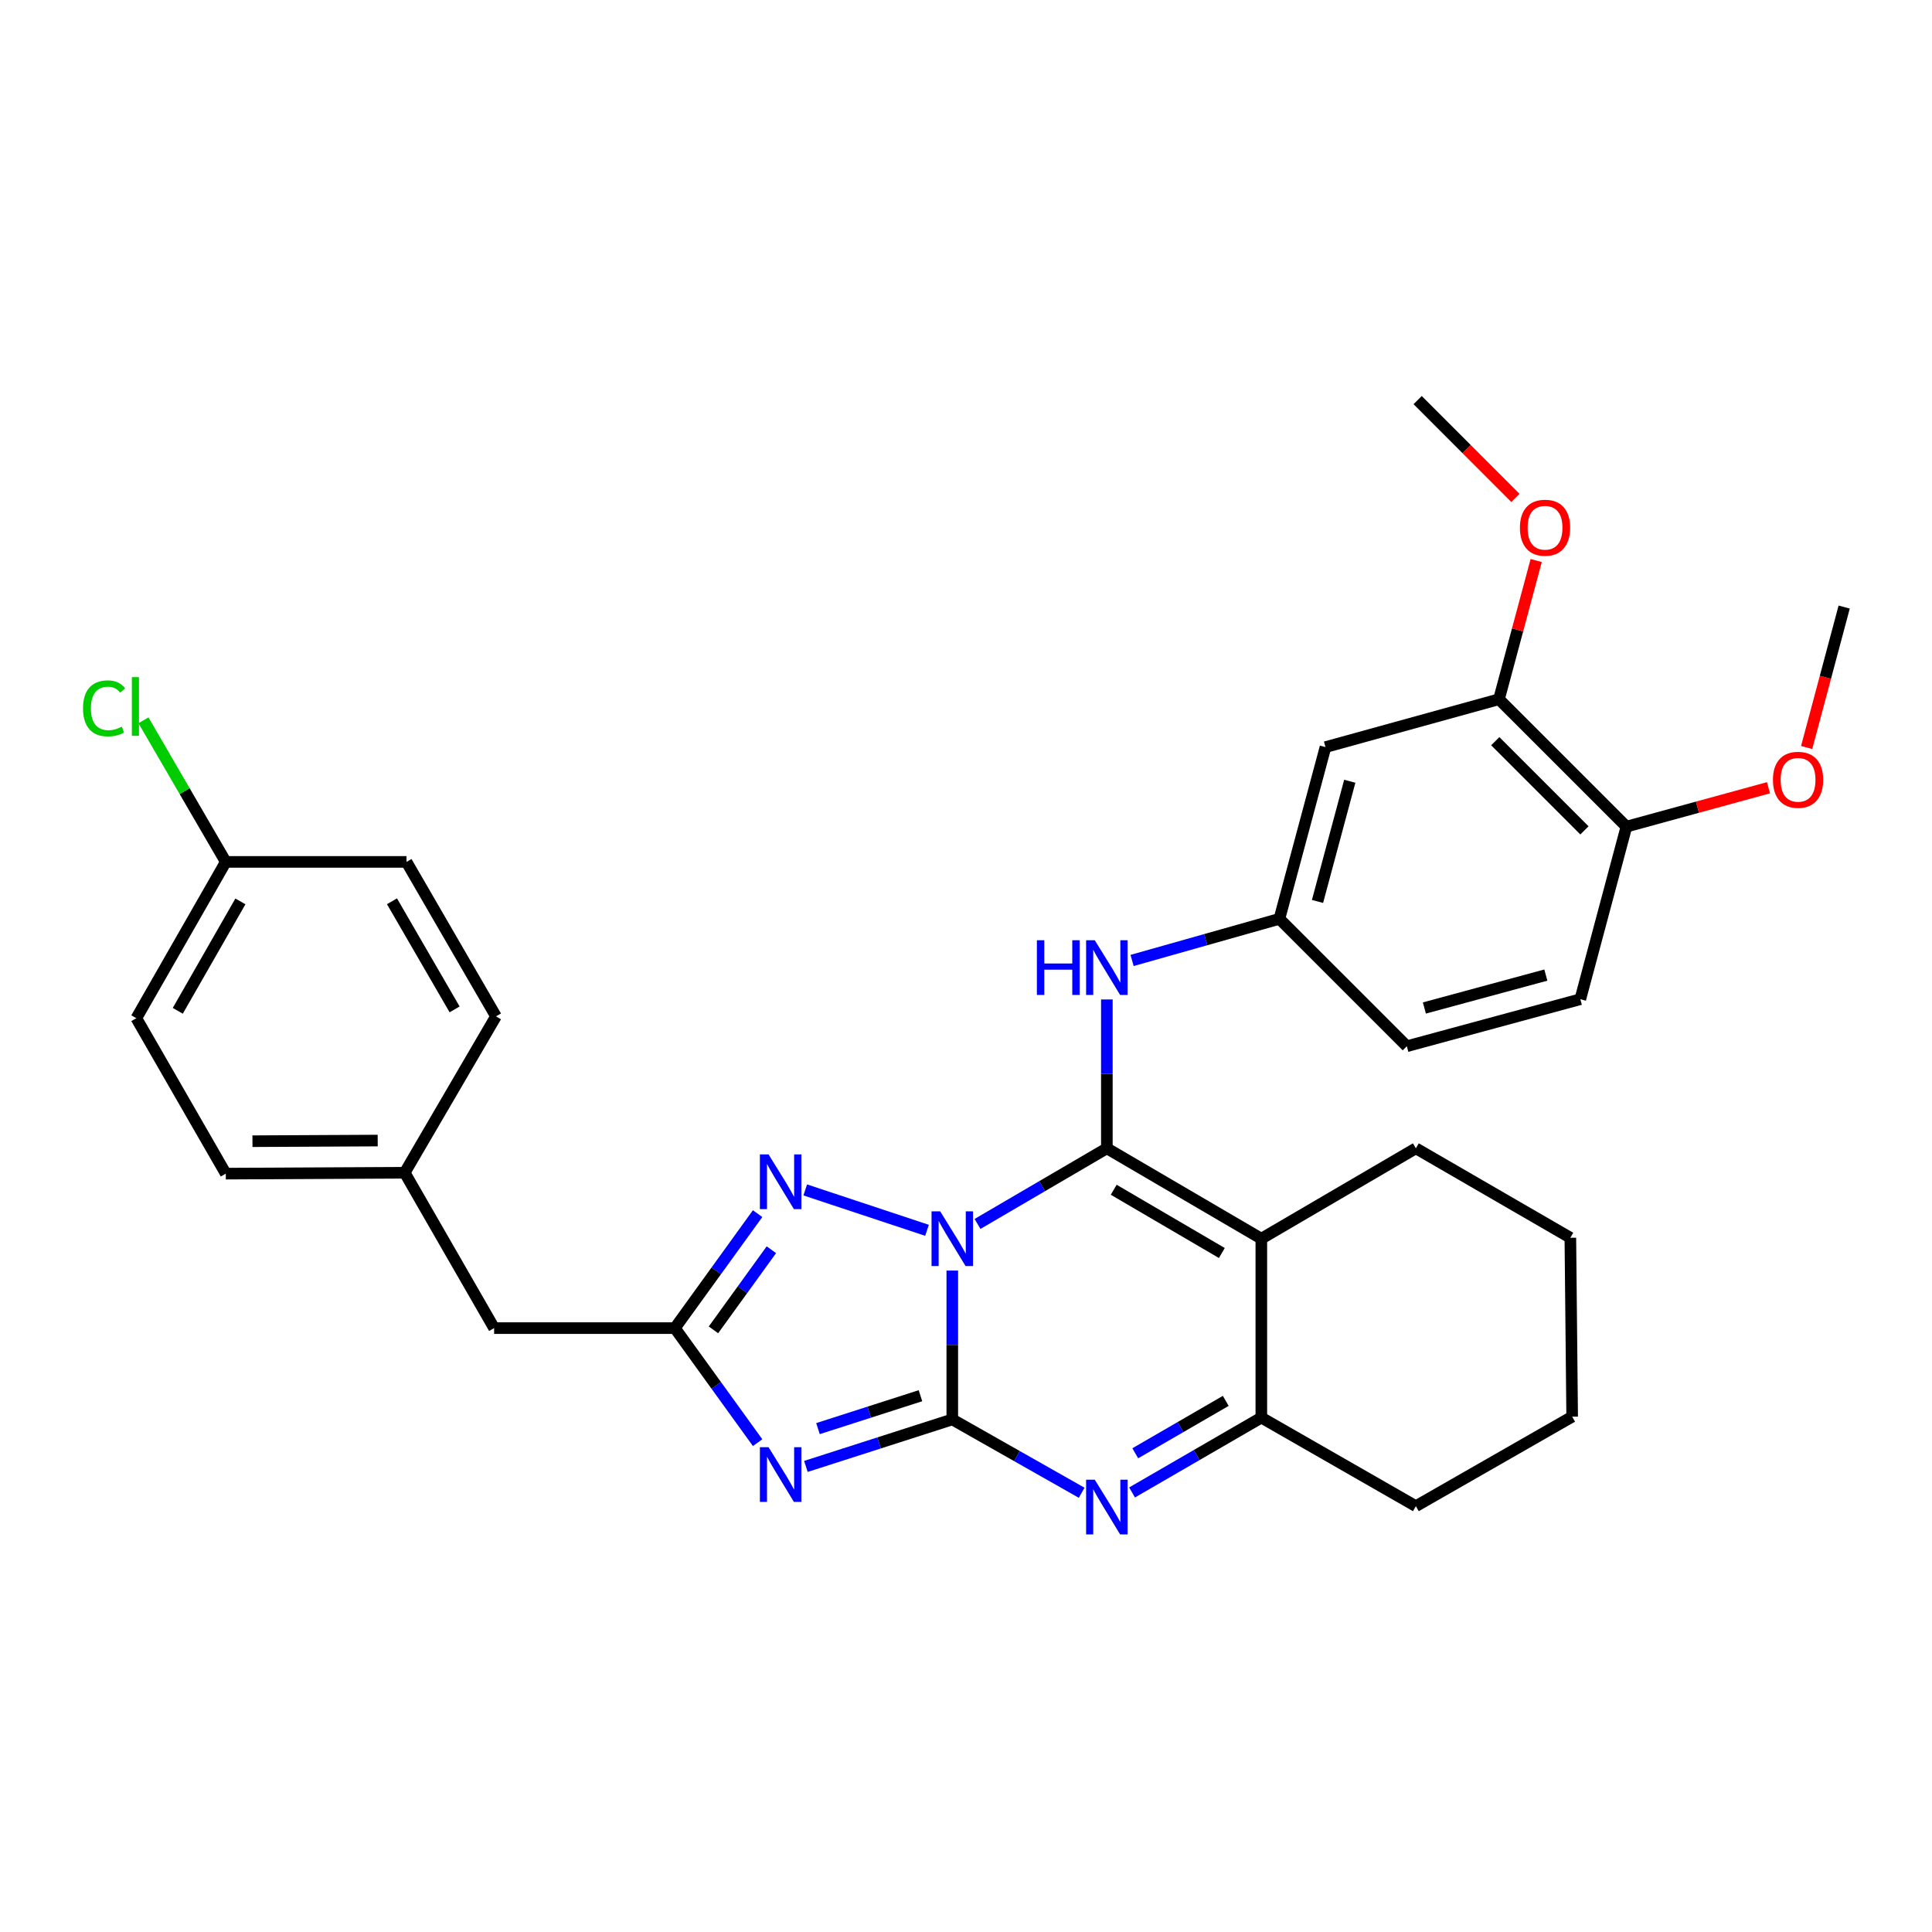 <?xml version='1.0' encoding='iso-8859-1'?>
<svg version='1.1' baseProfile='full'
              xmlns='http://www.w3.org/2000/svg'
                      xmlns:rdkit='http://www.rdkit.org/xml'
                      xmlns:xlink='http://www.w3.org/1999/xlink'
                  xml:space='preserve'
width='1000px' height='1000px' viewBox='0 0 1000 1000'>
<!-- END OF HEADER -->
<rect style='opacity:1.0;fill:#FFFFFF;stroke:none' width='1000' height='1000' x='0' y='0'> </rect>
<path class='bond-0' d='M 492.905,657.643 L 492.905,696.166' style='fill:none;fill-rule:evenodd;stroke:#0000FF;stroke-width:6px;stroke-linecap:butt;stroke-linejoin:miter;stroke-opacity:1' />
<path class='bond-0' d='M 492.905,696.166 L 492.905,734.689' style='fill:none;fill-rule:evenodd;stroke:#000000;stroke-width:6px;stroke-linecap:butt;stroke-linejoin:miter;stroke-opacity:1' />
<path class='bond-1' d='M 505.962,633.51 L 539.435,613.939' style='fill:none;fill-rule:evenodd;stroke:#0000FF;stroke-width:6px;stroke-linecap:butt;stroke-linejoin:miter;stroke-opacity:1' />
<path class='bond-1' d='M 539.435,613.939 L 572.908,594.367' style='fill:none;fill-rule:evenodd;stroke:#000000;stroke-width:6px;stroke-linecap:butt;stroke-linejoin:miter;stroke-opacity:1' />
<path class='bond-5' d='M 479.825,636.807 L 416.796,615.905' style='fill:none;fill-rule:evenodd;stroke:#0000FF;stroke-width:6px;stroke-linecap:butt;stroke-linejoin:miter;stroke-opacity:1' />
<path class='bond-2' d='M 492.905,734.689 L 455.019,746.853' style='fill:none;fill-rule:evenodd;stroke:#000000;stroke-width:6px;stroke-linecap:butt;stroke-linejoin:miter;stroke-opacity:1' />
<path class='bond-2' d='M 455.019,746.853 L 417.133,759.017' style='fill:none;fill-rule:evenodd;stroke:#0000FF;stroke-width:6px;stroke-linecap:butt;stroke-linejoin:miter;stroke-opacity:1' />
<path class='bond-2' d='M 476.429,722.419 L 449.908,730.934' style='fill:none;fill-rule:evenodd;stroke:#000000;stroke-width:6px;stroke-linecap:butt;stroke-linejoin:miter;stroke-opacity:1' />
<path class='bond-2' d='M 449.908,730.934 L 423.388,739.449' style='fill:none;fill-rule:evenodd;stroke:#0000FF;stroke-width:6px;stroke-linecap:butt;stroke-linejoin:miter;stroke-opacity:1' />
<path class='bond-4' d='M 492.905,734.689 L 526.387,753.671' style='fill:none;fill-rule:evenodd;stroke:#000000;stroke-width:6px;stroke-linecap:butt;stroke-linejoin:miter;stroke-opacity:1' />
<path class='bond-4' d='M 526.387,753.671 L 559.868,772.653' style='fill:none;fill-rule:evenodd;stroke:#0000FF;stroke-width:6px;stroke-linecap:butt;stroke-linejoin:miter;stroke-opacity:1' />
<path class='bond-3' d='M 572.908,594.367 L 652.863,641.144' style='fill:none;fill-rule:evenodd;stroke:#000000;stroke-width:6px;stroke-linecap:butt;stroke-linejoin:miter;stroke-opacity:1' />
<path class='bond-3' d='M 576.458,615.815 L 632.427,648.559' style='fill:none;fill-rule:evenodd;stroke:#000000;stroke-width:6px;stroke-linecap:butt;stroke-linejoin:miter;stroke-opacity:1' />
<path class='bond-8' d='M 572.908,594.367 L 572.908,555.844' style='fill:none;fill-rule:evenodd;stroke:#000000;stroke-width:6px;stroke-linecap:butt;stroke-linejoin:miter;stroke-opacity:1' />
<path class='bond-8' d='M 572.908,555.844 L 572.908,517.321' style='fill:none;fill-rule:evenodd;stroke:#0000FF;stroke-width:6px;stroke-linecap:butt;stroke-linejoin:miter;stroke-opacity:1' />
<path class='bond-31' d='M 392.143,746.717 L 370.729,717.073' style='fill:none;fill-rule:evenodd;stroke:#0000FF;stroke-width:6px;stroke-linecap:butt;stroke-linejoin:miter;stroke-opacity:1' />
<path class='bond-31' d='M 370.729,717.073 L 349.314,687.429' style='fill:none;fill-rule:evenodd;stroke:#000000;stroke-width:6px;stroke-linecap:butt;stroke-linejoin:miter;stroke-opacity:1' />
<path class='bond-7' d='M 652.863,641.144 L 652.863,733.751' style='fill:none;fill-rule:evenodd;stroke:#000000;stroke-width:6px;stroke-linecap:butt;stroke-linejoin:miter;stroke-opacity:1' />
<path class='bond-15' d='M 652.863,641.144 L 732.847,594.367' style='fill:none;fill-rule:evenodd;stroke:#000000;stroke-width:6px;stroke-linecap:butt;stroke-linejoin:miter;stroke-opacity:1' />
<path class='bond-32' d='M 585.957,772.489 L 619.41,753.12' style='fill:none;fill-rule:evenodd;stroke:#0000FF;stroke-width:6px;stroke-linecap:butt;stroke-linejoin:miter;stroke-opacity:1' />
<path class='bond-32' d='M 619.41,753.12 L 652.863,733.751' style='fill:none;fill-rule:evenodd;stroke:#000000;stroke-width:6px;stroke-linecap:butt;stroke-linejoin:miter;stroke-opacity:1' />
<path class='bond-32' d='M 587.616,752.21 L 611.033,738.651' style='fill:none;fill-rule:evenodd;stroke:#0000FF;stroke-width:6px;stroke-linecap:butt;stroke-linejoin:miter;stroke-opacity:1' />
<path class='bond-32' d='M 611.033,738.651 L 634.45,725.093' style='fill:none;fill-rule:evenodd;stroke:#000000;stroke-width:6px;stroke-linecap:butt;stroke-linejoin:miter;stroke-opacity:1' />
<path class='bond-6' d='M 392.138,628.178 L 370.726,657.803' style='fill:none;fill-rule:evenodd;stroke:#0000FF;stroke-width:6px;stroke-linecap:butt;stroke-linejoin:miter;stroke-opacity:1' />
<path class='bond-6' d='M 370.726,657.803 L 349.314,687.429' style='fill:none;fill-rule:evenodd;stroke:#000000;stroke-width:6px;stroke-linecap:butt;stroke-linejoin:miter;stroke-opacity:1' />
<path class='bond-6' d='M 399.265,646.859 L 384.277,667.597' style='fill:none;fill-rule:evenodd;stroke:#0000FF;stroke-width:6px;stroke-linecap:butt;stroke-linejoin:miter;stroke-opacity:1' />
<path class='bond-6' d='M 384.277,667.597 L 369.288,688.335' style='fill:none;fill-rule:evenodd;stroke:#000000;stroke-width:6px;stroke-linecap:butt;stroke-linejoin:miter;stroke-opacity:1' />
<path class='bond-13' d='M 349.314,687.429 L 255.76,687.429' style='fill:none;fill-rule:evenodd;stroke:#000000;stroke-width:6px;stroke-linecap:butt;stroke-linejoin:miter;stroke-opacity:1' />
<path class='bond-23' d='M 652.863,733.751 L 732.847,779.59' style='fill:none;fill-rule:evenodd;stroke:#000000;stroke-width:6px;stroke-linecap:butt;stroke-linejoin:miter;stroke-opacity:1' />
<path class='bond-11' d='M 585.968,497.132 L 624.092,486.359' style='fill:none;fill-rule:evenodd;stroke:#0000FF;stroke-width:6px;stroke-linecap:butt;stroke-linejoin:miter;stroke-opacity:1' />
<path class='bond-11' d='M 624.092,486.359 L 662.217,475.586' style='fill:none;fill-rule:evenodd;stroke:#000000;stroke-width:6px;stroke-linecap:butt;stroke-linejoin:miter;stroke-opacity:1' />
<path class='bond-9' d='M 686.07,386.704 L 662.217,475.586' style='fill:none;fill-rule:evenodd;stroke:#000000;stroke-width:6px;stroke-linecap:butt;stroke-linejoin:miter;stroke-opacity:1' />
<path class='bond-9' d='M 698.64,404.37 L 681.943,466.587' style='fill:none;fill-rule:evenodd;stroke:#000000;stroke-width:6px;stroke-linecap:butt;stroke-linejoin:miter;stroke-opacity:1' />
<path class='bond-10' d='M 686.07,386.704 L 775.871,361.922' style='fill:none;fill-rule:evenodd;stroke:#000000;stroke-width:6px;stroke-linecap:butt;stroke-linejoin:miter;stroke-opacity:1' />
<path class='bond-19' d='M 775.871,361.922 L 785.5,326.025' style='fill:none;fill-rule:evenodd;stroke:#000000;stroke-width:6px;stroke-linecap:butt;stroke-linejoin:miter;stroke-opacity:1' />
<path class='bond-19' d='M 785.5,326.025 L 795.129,290.128' style='fill:none;fill-rule:evenodd;stroke:#FF0000;stroke-width:6px;stroke-linecap:butt;stroke-linejoin:miter;stroke-opacity:1' />
<path class='bond-35' d='M 775.871,361.922 L 841.829,427.87' style='fill:none;fill-rule:evenodd;stroke:#000000;stroke-width:6px;stroke-linecap:butt;stroke-linejoin:miter;stroke-opacity:1' />
<path class='bond-35' d='M 773.943,383.637 L 820.114,429.801' style='fill:none;fill-rule:evenodd;stroke:#000000;stroke-width:6px;stroke-linecap:butt;stroke-linejoin:miter;stroke-opacity:1' />
<path class='bond-17' d='M 662.217,475.586 L 728.165,541.525' style='fill:none;fill-rule:evenodd;stroke:#000000;stroke-width:6px;stroke-linecap:butt;stroke-linejoin:miter;stroke-opacity:1' />
<path class='bond-12' d='M 841.829,427.87 L 817.967,517.189' style='fill:none;fill-rule:evenodd;stroke:#000000;stroke-width:6px;stroke-linecap:butt;stroke-linejoin:miter;stroke-opacity:1' />
<path class='bond-24' d='M 841.829,427.87 L 878.6,417.802' style='fill:none;fill-rule:evenodd;stroke:#000000;stroke-width:6px;stroke-linecap:butt;stroke-linejoin:miter;stroke-opacity:1' />
<path class='bond-24' d='M 878.6,417.802 L 915.371,407.734' style='fill:none;fill-rule:evenodd;stroke:#FF0000;stroke-width:6px;stroke-linecap:butt;stroke-linejoin:miter;stroke-opacity:1' />
<path class='bond-16' d='M 255.76,687.429 L 209.475,607' style='fill:none;fill-rule:evenodd;stroke:#000000;stroke-width:6px;stroke-linecap:butt;stroke-linejoin:miter;stroke-opacity:1' />
<path class='bond-14' d='M 817.967,517.189 L 728.165,541.525' style='fill:none;fill-rule:evenodd;stroke:#000000;stroke-width:6px;stroke-linecap:butt;stroke-linejoin:miter;stroke-opacity:1' />
<path class='bond-14' d='M 800.123,504.702 L 737.262,521.737' style='fill:none;fill-rule:evenodd;stroke:#000000;stroke-width:6px;stroke-linecap:butt;stroke-linejoin:miter;stroke-opacity:1' />
<path class='bond-29' d='M 732.847,594.367 L 812.812,640.661' style='fill:none;fill-rule:evenodd;stroke:#000000;stroke-width:6px;stroke-linecap:butt;stroke-linejoin:miter;stroke-opacity:1' />
<path class='bond-25' d='M 209.475,607 L 256.717,526.069' style='fill:none;fill-rule:evenodd;stroke:#000000;stroke-width:6px;stroke-linecap:butt;stroke-linejoin:miter;stroke-opacity:1' />
<path class='bond-26' d='M 209.475,607 L 116.868,607.474' style='fill:none;fill-rule:evenodd;stroke:#000000;stroke-width:6px;stroke-linecap:butt;stroke-linejoin:miter;stroke-opacity:1' />
<path class='bond-26' d='M 195.499,590.352 L 130.674,590.683' style='fill:none;fill-rule:evenodd;stroke:#000000;stroke-width:6px;stroke-linecap:butt;stroke-linejoin:miter;stroke-opacity:1' />
<path class='bond-18' d='M 116.868,446.122 L 70.565,527.026' style='fill:none;fill-rule:evenodd;stroke:#000000;stroke-width:6px;stroke-linecap:butt;stroke-linejoin:miter;stroke-opacity:1' />
<path class='bond-18' d='M 124.434,466.563 L 92.022,523.195' style='fill:none;fill-rule:evenodd;stroke:#000000;stroke-width:6px;stroke-linecap:butt;stroke-linejoin:miter;stroke-opacity:1' />
<path class='bond-20' d='M 116.868,446.122 L 95.563,409.477' style='fill:none;fill-rule:evenodd;stroke:#000000;stroke-width:6px;stroke-linecap:butt;stroke-linejoin:miter;stroke-opacity:1' />
<path class='bond-20' d='M 95.563,409.477 L 74.258,372.832' style='fill:none;fill-rule:evenodd;stroke:#00CC00;stroke-width:6px;stroke-linecap:butt;stroke-linejoin:miter;stroke-opacity:1' />
<path class='bond-34' d='M 116.868,446.122 L 210.404,446.122' style='fill:none;fill-rule:evenodd;stroke:#000000;stroke-width:6px;stroke-linecap:butt;stroke-linejoin:miter;stroke-opacity:1' />
<path class='bond-27' d='M 784.374,257.725 L 759.075,232.408' style='fill:none;fill-rule:evenodd;stroke:#FF0000;stroke-width:6px;stroke-linecap:butt;stroke-linejoin:miter;stroke-opacity:1' />
<path class='bond-27' d='M 759.075,232.408 L 733.776,207.091' style='fill:none;fill-rule:evenodd;stroke:#000000;stroke-width:6px;stroke-linecap:butt;stroke-linejoin:miter;stroke-opacity:1' />
<path class='bond-21' d='M 70.565,527.026 L 116.868,607.474' style='fill:none;fill-rule:evenodd;stroke:#000000;stroke-width:6px;stroke-linecap:butt;stroke-linejoin:miter;stroke-opacity:1' />
<path class='bond-22' d='M 210.404,446.122 L 256.717,526.069' style='fill:none;fill-rule:evenodd;stroke:#000000;stroke-width:6px;stroke-linecap:butt;stroke-linejoin:miter;stroke-opacity:1' />
<path class='bond-22' d='M 202.884,466.495 L 235.303,522.458' style='fill:none;fill-rule:evenodd;stroke:#000000;stroke-width:6px;stroke-linecap:butt;stroke-linejoin:miter;stroke-opacity:1' />
<path class='bond-33' d='M 732.847,779.59 L 813.75,733.268' style='fill:none;fill-rule:evenodd;stroke:#000000;stroke-width:6px;stroke-linecap:butt;stroke-linejoin:miter;stroke-opacity:1' />
<path class='bond-28' d='M 935.118,386.912 L 944.832,350.559' style='fill:none;fill-rule:evenodd;stroke:#FF0000;stroke-width:6px;stroke-linecap:butt;stroke-linejoin:miter;stroke-opacity:1' />
<path class='bond-28' d='M 944.832,350.559 L 954.545,314.207' style='fill:none;fill-rule:evenodd;stroke:#000000;stroke-width:6px;stroke-linecap:butt;stroke-linejoin:miter;stroke-opacity:1' />
<path class='bond-30' d='M 812.812,640.661 L 813.75,733.268' style='fill:none;fill-rule:evenodd;stroke:#000000;stroke-width:6px;stroke-linecap:butt;stroke-linejoin:miter;stroke-opacity:1' />
<path  class='atom-0' d='M 486.645 626.984
L 495.925 641.984
Q 496.845 643.464, 498.325 646.144
Q 499.805 648.824, 499.885 648.984
L 499.885 626.984
L 503.645 626.984
L 503.645 655.304
L 499.765 655.304
L 489.805 638.904
Q 488.645 636.984, 487.405 634.784
Q 486.205 632.584, 485.845 631.904
L 485.845 655.304
L 482.165 655.304
L 482.165 626.984
L 486.645 626.984
' fill='#0000FF'/>
<path  class='atom-3' d='M 397.801 749.054
L 407.081 764.054
Q 408.001 765.534, 409.481 768.214
Q 410.961 770.894, 411.041 771.054
L 411.041 749.054
L 414.801 749.054
L 414.801 777.374
L 410.921 777.374
L 400.961 760.974
Q 399.801 759.054, 398.561 756.854
Q 397.361 754.654, 397.001 753.974
L 397.001 777.374
L 393.321 777.374
L 393.321 749.054
L 397.801 749.054
' fill='#0000FF'/>
<path  class='atom-5' d='M 566.648 765.885
L 575.928 780.885
Q 576.848 782.365, 578.328 785.045
Q 579.808 787.725, 579.888 787.885
L 579.888 765.885
L 583.648 765.885
L 583.648 794.205
L 579.768 794.205
L 569.808 777.805
Q 568.648 775.885, 567.408 773.685
Q 566.208 771.485, 565.848 770.805
L 565.848 794.205
L 562.168 794.205
L 562.168 765.885
L 566.648 765.885
' fill='#0000FF'/>
<path  class='atom-6' d='M 397.801 597.521
L 407.081 612.521
Q 408.001 614.001, 409.481 616.681
Q 410.961 619.361, 411.041 619.521
L 411.041 597.521
L 414.801 597.521
L 414.801 625.841
L 410.921 625.841
L 400.961 609.441
Q 399.801 607.521, 398.561 605.321
Q 397.361 603.121, 397.001 602.441
L 397.001 625.841
L 393.321 625.841
L 393.321 597.521
L 397.801 597.521
' fill='#0000FF'/>
<path  class='atom-9' d='M 536.688 486.663
L 540.528 486.663
L 540.528 498.703
L 555.008 498.703
L 555.008 486.663
L 558.848 486.663
L 558.848 514.983
L 555.008 514.983
L 555.008 501.903
L 540.528 501.903
L 540.528 514.983
L 536.688 514.983
L 536.688 486.663
' fill='#0000FF'/>
<path  class='atom-9' d='M 566.648 486.663
L 575.928 501.663
Q 576.848 503.143, 578.328 505.823
Q 579.808 508.503, 579.888 508.663
L 579.888 486.663
L 583.648 486.663
L 583.648 514.983
L 579.768 514.983
L 569.808 498.583
Q 568.648 496.663, 567.408 494.463
Q 566.208 492.263, 565.848 491.583
L 565.848 514.983
L 562.168 514.983
L 562.168 486.663
L 566.648 486.663
' fill='#0000FF'/>
<path  class='atom-20' d='M 786.706 273.148
Q 786.706 266.348, 790.066 262.548
Q 793.426 258.748, 799.706 258.748
Q 805.986 258.748, 809.346 262.548
Q 812.706 266.348, 812.706 273.148
Q 812.706 280.028, 809.306 283.948
Q 805.906 287.828, 799.706 287.828
Q 793.466 287.828, 790.066 283.948
Q 786.706 280.068, 786.706 273.148
M 799.706 284.628
Q 804.026 284.628, 806.346 281.748
Q 808.706 278.828, 808.706 273.148
Q 808.706 267.588, 806.346 264.788
Q 804.026 261.948, 799.706 261.948
Q 795.386 261.948, 793.026 264.748
Q 790.706 267.548, 790.706 273.148
Q 790.706 278.868, 793.026 281.748
Q 795.386 284.628, 799.706 284.628
' fill='#FF0000'/>
<path  class='atom-21' d='M 42.971 366.645
Q 42.971 359.605, 46.251 355.925
Q 49.571 352.205, 55.851 352.205
Q 61.691 352.205, 64.811 356.325
L 62.171 358.485
Q 59.891 355.485, 55.851 355.485
Q 51.571 355.485, 49.291 358.365
Q 47.051 361.205, 47.051 366.645
Q 47.051 372.245, 49.371 375.125
Q 51.731 378.005, 56.291 378.005
Q 59.411 378.005, 63.051 376.125
L 64.171 379.125
Q 62.691 380.085, 60.451 380.645
Q 58.211 381.205, 55.731 381.205
Q 49.571 381.205, 46.251 377.445
Q 42.971 373.685, 42.971 366.645
' fill='#00CC00'/>
<path  class='atom-21' d='M 68.251 350.485
L 71.931 350.485
L 71.931 380.845
L 68.251 380.845
L 68.251 350.485
' fill='#00CC00'/>
<path  class='atom-25' d='M 917.674 403.624
Q 917.674 396.824, 921.034 393.024
Q 924.394 389.224, 930.674 389.224
Q 936.954 389.224, 940.314 393.024
Q 943.674 396.824, 943.674 403.624
Q 943.674 410.504, 940.274 414.424
Q 936.874 418.304, 930.674 418.304
Q 924.434 418.304, 921.034 414.424
Q 917.674 410.544, 917.674 403.624
M 930.674 415.104
Q 934.994 415.104, 937.314 412.224
Q 939.674 409.304, 939.674 403.624
Q 939.674 398.064, 937.314 395.264
Q 934.994 392.424, 930.674 392.424
Q 926.354 392.424, 923.994 395.224
Q 921.674 398.024, 921.674 403.624
Q 921.674 409.344, 923.994 412.224
Q 926.354 415.104, 930.674 415.104
' fill='#FF0000'/>
</svg>
